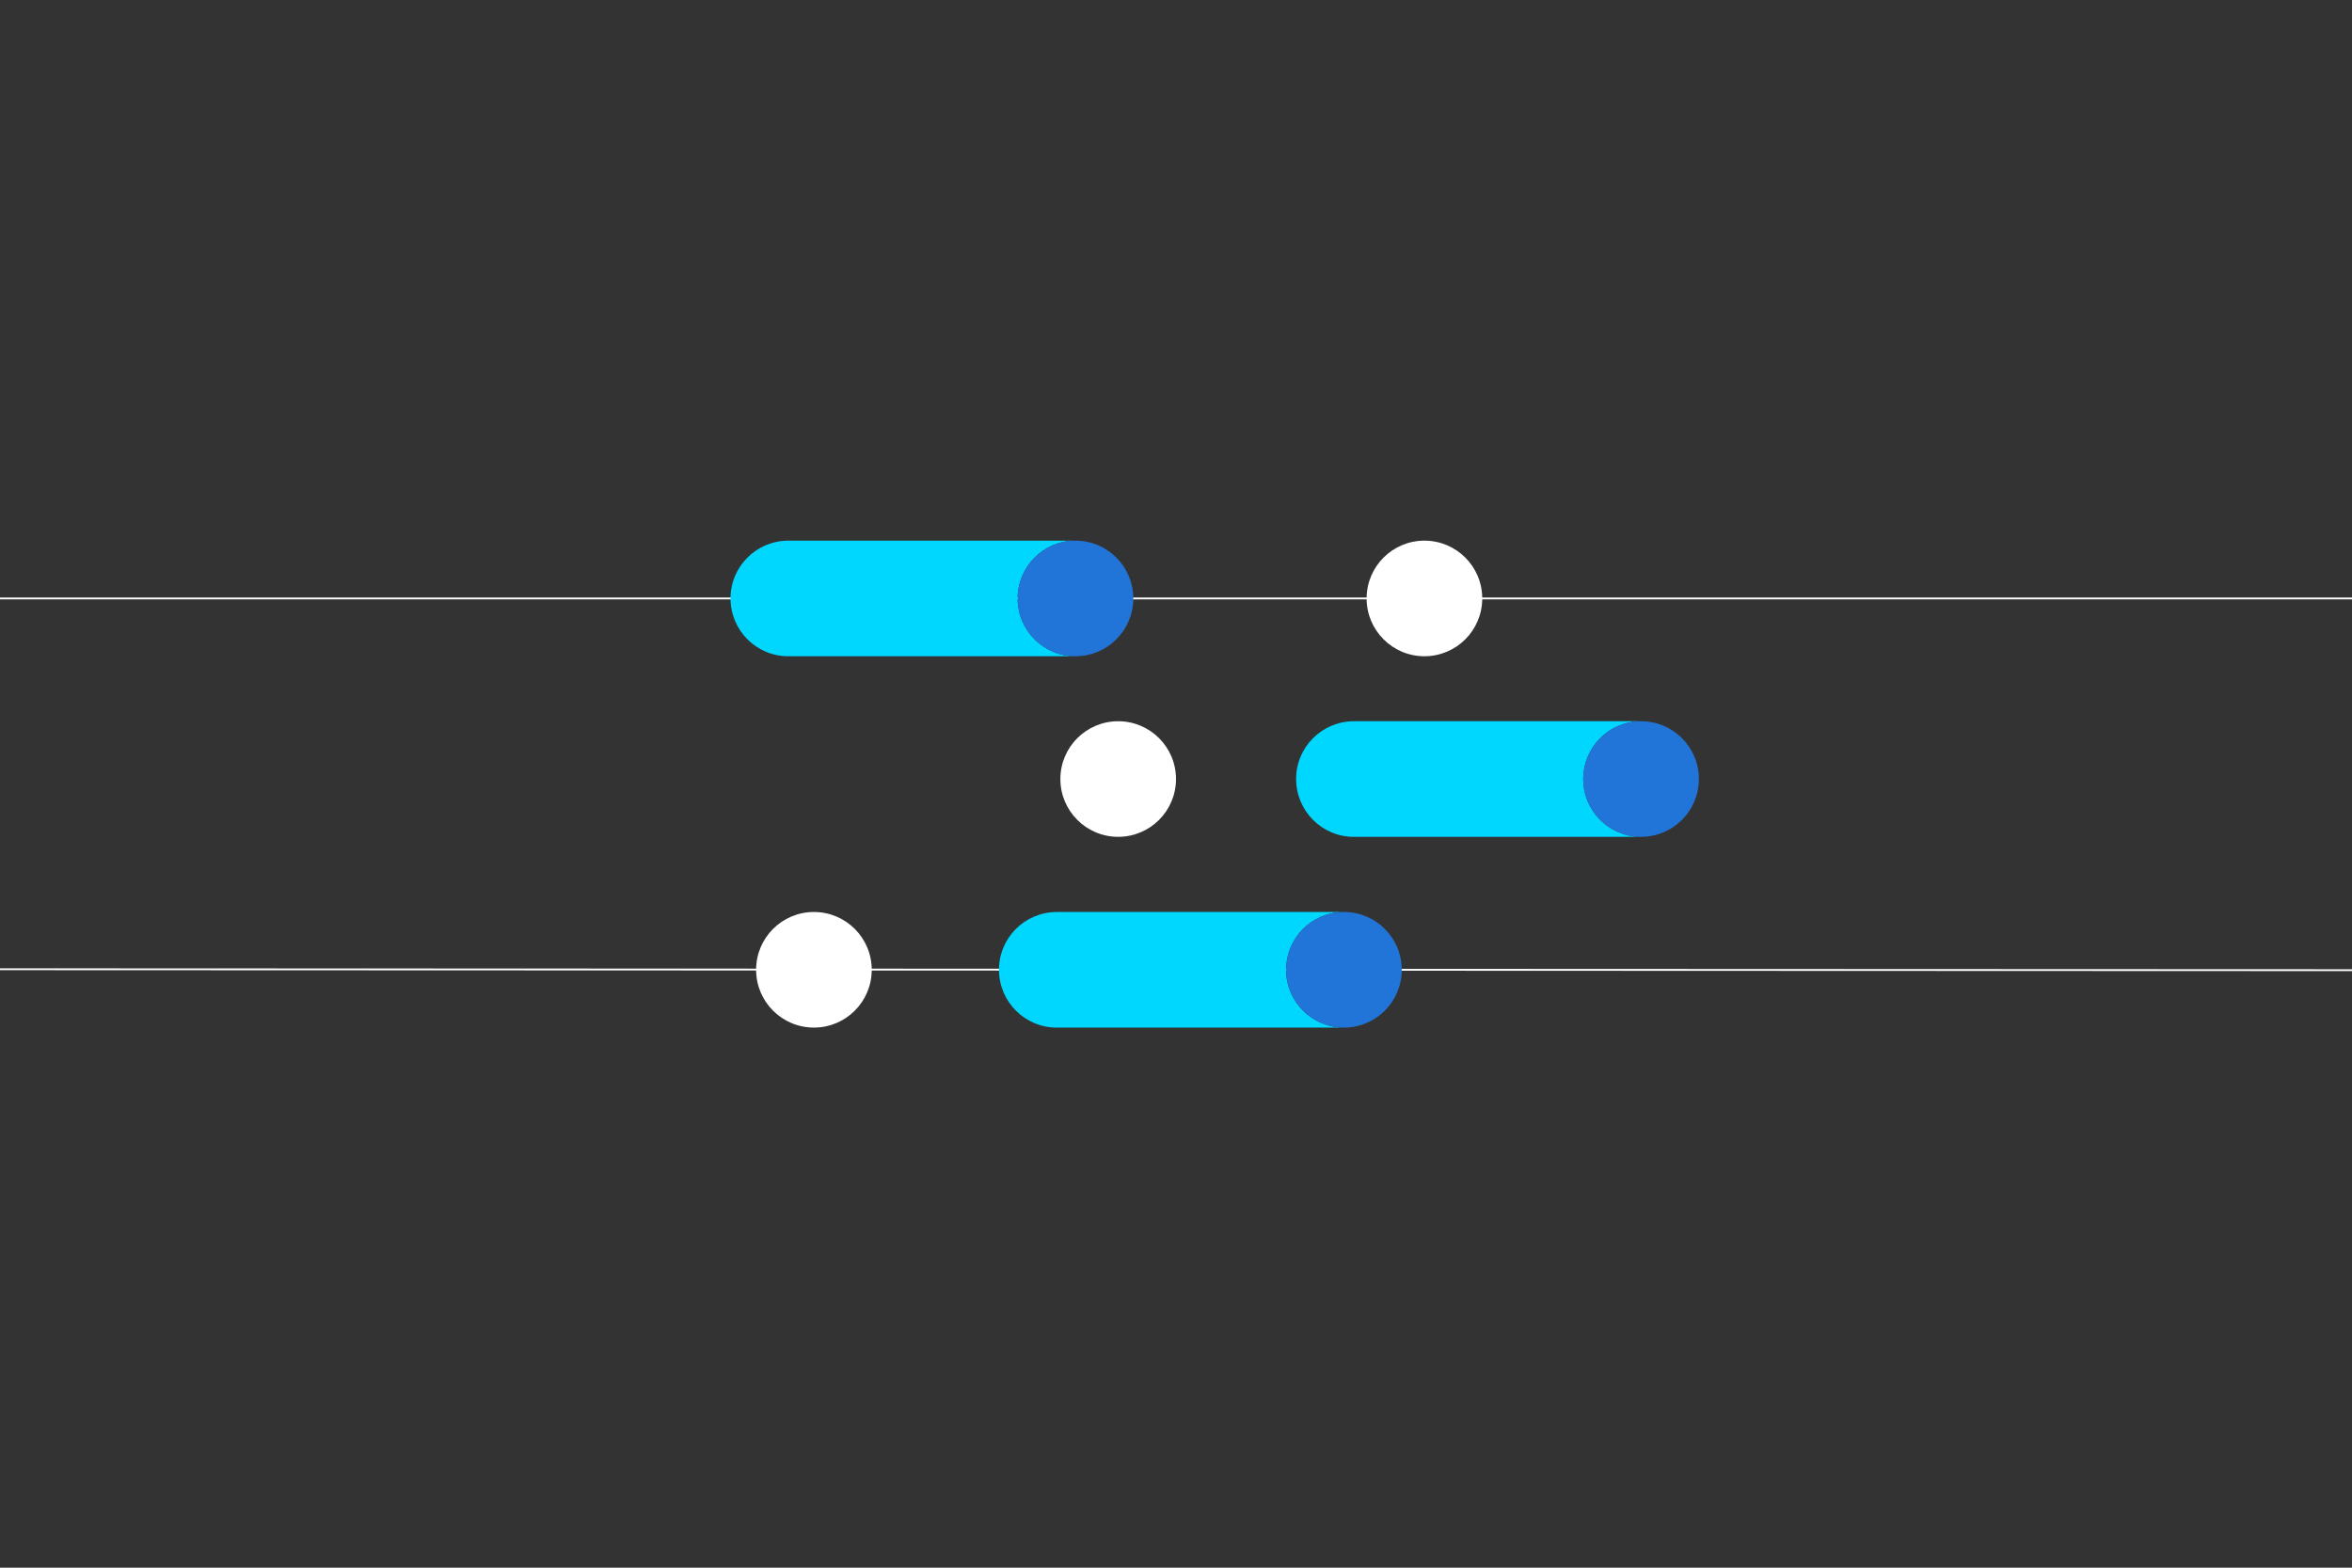 <?xml version="1.0" encoding="UTF-8"?><svg id="Design" xmlns="http://www.w3.org/2000/svg" viewBox="0 0 1275 850"><rect x="0" y="0" width="1275" height="850" fill="#333333" stroke="none"/><defs><style>.cls-1{fill:none;stroke:#fff;}.cls-2{fill:#2175d9;}.cls-2,.cls-3,.cls-4{stroke-width:0px;}.cls-3{fill:#fff;}.cls-4{fill:#00d7ff;}</style></defs><line class="cls-1" y1="525.52" x2="1275" y2="526.03"/><line class="cls-1" y1="324.48" x2="1275" y2="324.48"/><path class="cls-3" d="m409.88,525.82c0,17.31,14.03,31.34,31.34,31.34s31.34-14.03,31.34-31.34-14.03-31.34-31.34-31.34-31.34,14.03-31.34,31.34"/><path class="cls-4" d="m427.41,355.82c-17.32.06-31.34-13.96-31.4-31.28-.06-17.32,13.96-31.34,31.28-31.4h154.85c-16.92.46-30.49,14.36-30.49,31.4.06,17.27,14.07,31.28,31.34,31.28h-155.59Z"/><path class="cls-2" d="m551.66,324.48c0,17.31,14.03,31.34,31.34,31.34s31.34-14.03,31.34-31.34-14.03-31.34-31.34-31.34-31.34,14.03-31.34,31.34"/><path class="cls-4" d="m734.02,453.73c-17.32.06-31.34-13.96-31.4-31.28-.06-17.32,13.96-31.34,31.28-31.4h154.85c-16.92.46-30.49,14.36-30.49,31.4.06,17.27,14.07,31.28,31.34,31.28h-155.59Z"/><path class="cls-2" d="m858.27,422.39c0,17.31,14.03,31.34,31.34,31.34s31.34-14.03,31.34-31.34-14.03-31.34-31.34-31.34-31.34,14.03-31.34,31.34"/><path class="cls-4" d="m572.94,557.16c-17.32.06-31.34-13.96-31.4-31.28-.06-17.32,13.96-31.34,31.28-31.4h154.85c-16.92.46-30.49,14.36-30.49,31.4.06,17.27,14.07,31.28,31.34,31.28h-155.59Z"/><path class="cls-2" d="m697.2,525.82c0,17.31,14.03,31.34,31.34,31.34s31.34-14.03,31.34-31.34-14.03-31.34-31.34-31.34-31.34,14.03-31.34,31.34"/><path class="cls-3" d="m740.83,324.48c0,17.31,14.03,31.34,31.34,31.34s31.34-14.03,31.34-31.34-14.03-31.34-31.34-31.34-31.34,14.03-31.34,31.34"/><path class="cls-3" d="m574.82,422.39c0,17.31,14.03,31.34,31.34,31.34s31.34-14.03,31.34-31.34-14.03-31.34-31.34-31.34-31.34,14.03-31.34,31.34"/></svg>